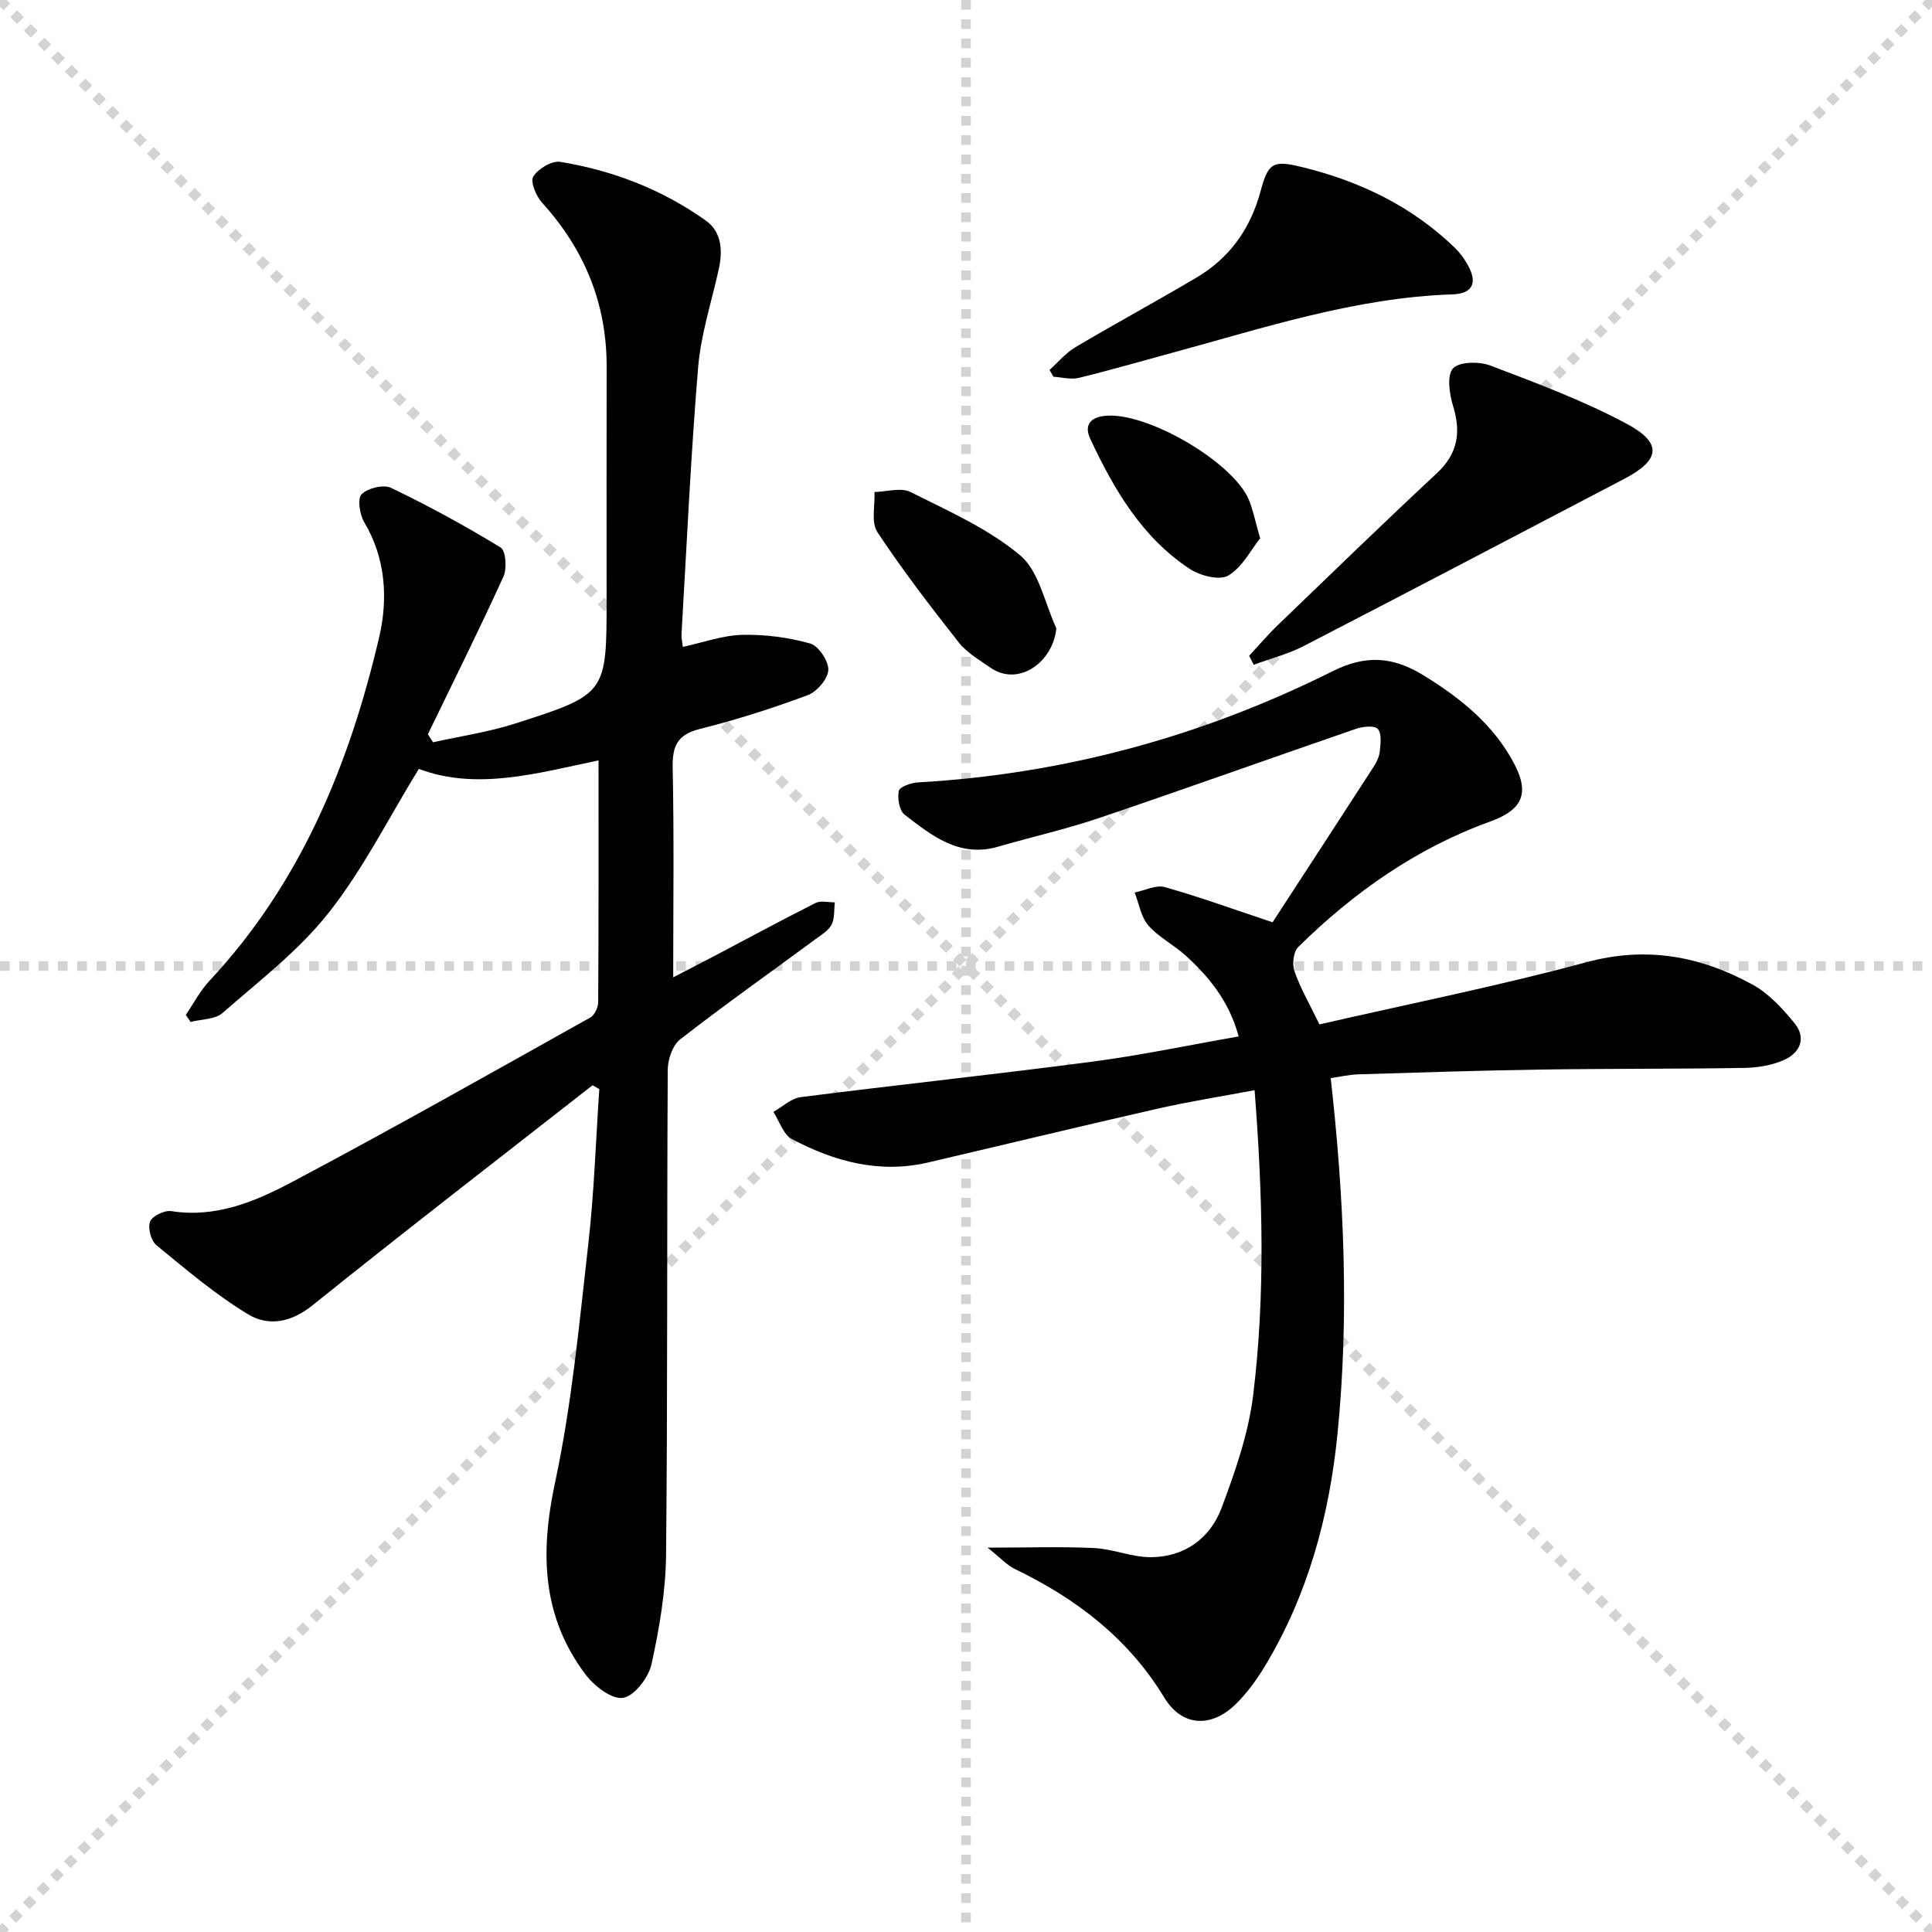 <svg enable-background="new 0 0 400 400" viewBox="0 0 400 400" xmlns="http://www.w3.org/2000/svg"><g stroke="lightgray" stroke-dasharray="1,1" stroke-width="1" transform="scale(2, 2)"><line x1="0" y1="0" x2="200" y2="200"></line><line x1="200" y1="0" x2="0" y2="200"></line><line x1="100" y1="0" x2="100" y2="200"></line><line x1="0" y1="100" x2="200" y2="100"></line></g><g fill="#010103"><path d="m122.68 224.69c-19.36 15.15-38.83 30.17-57.99 45.57-4.44 3.57-9.13 4.39-13.31 1.86-6.75-4.08-12.86-9.28-18.99-14.31-1.12-.92-1.83-3.58-1.32-4.89.45-1.16 2.99-2.39 4.39-2.17 9.33 1.47 17.53-2.06 25.24-6.15 20.69-10.98 41.08-22.51 61.53-33.94.88-.49 1.61-2.08 1.62-3.16.1-16.48.07-32.96.07-50.07-12.77 2.67-25.21 6.28-37.21 1.76-6.28 10.23-11.52 20.75-18.66 29.79-6.18 7.83-14.39 14.11-21.98 20.75-1.56 1.36-4.38 1.27-6.61 1.85-.33-.49-.66-.97-.99-1.46 1.62-2.37 2.96-4.99 4.9-7.06 18.89-20.2 28.98-44.82 35.14-71.17 1.82-7.8 1.4-16.23-3.1-23.77-.95-1.59-1.45-4.9-.55-5.79 1.29-1.28 4.55-2.08 6.12-1.32 7.75 3.73 15.33 7.86 22.67 12.34 1.08.66 1.34 4.37.58 6.04-5 10.97-10.38 21.77-15.64 32.63.35.55.71 1.11 1.06 1.66 5.67-1.26 11.47-2.11 16.98-3.87 19-6.08 18.96-6.2 18.96-25.87 0-15.99-.03-31.99.01-47.98.03-13.1-4.58-24.29-13.35-33.97-1.24-1.37-2.5-4.35-1.85-5.42.99-1.62 3.84-3.34 5.58-3.06 10.92 1.78 21.14 5.73 30.18 12.18 3.26 2.33 3.5 6.23 2.65 10.06-1.49 6.76-3.7 13.47-4.27 20.31-1.53 18.39-2.36 36.83-3.44 55.25-.05.79.16 1.6.27 2.62 4.24-.91 8.26-2.39 12.31-2.49 4.69-.11 9.55.52 14.06 1.79 1.73.49 3.84 3.65 3.75 5.5s-2.37 4.49-4.27 5.2c-7.29 2.71-14.74 5.1-22.29 6.98-4.67 1.17-5.75 3.51-5.66 8.04.3 14.28.11 28.58.11 43.4 2.4-1.24 5.37-2.77 8.33-4.32 7.04-3.71 14.04-7.5 21.14-11.08 1.08-.54 2.65-.11 3.99-.13-.18 1.55 0 3.29-.66 4.6-.63 1.23-2.08 2.1-3.28 2.98-9.38 6.91-18.89 13.65-28.08 20.79-1.57 1.22-2.56 4.14-2.57 6.29-.19 33.49-.01 66.98-.35 100.46-.08 7.56-1.38 15.19-3.01 22.6-.61 2.77-3.53 6.6-5.88 6.98-2.32.38-5.98-2.44-7.78-4.83-9.07-12.05-9.42-25.25-6.31-39.76 3.47-16.18 4.99-32.79 6.87-49.27 1.22-10.68 1.56-21.45 2.29-32.18-.44-.24-.92-.51-1.4-.79z"/><path d="m273.18 212.09c18.52-4.25 37.08-7.96 55.31-12.88 12.45-3.36 23.63-1.24 34.39 4.66 3.35 1.84 6.19 4.95 8.65 7.97 2.55 3.12 1.11 6.19-2.24 7.65-2.5 1.09-5.44 1.57-8.2 1.61-13.99.23-27.98.13-41.97.34-12.64.19-25.28.6-37.91.99-1.93.06-3.84.52-5.7.78 2.78 24.8 3.84 49.21 1.41 73.6-1.69 16.97-6.09 33.32-15.01 48.11-1.7 2.82-3.7 5.58-6.04 7.88-5.07 4.98-11.14 4.72-14.81-1.32-7.49-12.33-18.24-20.5-30.93-26.63-1.65-.8-2.97-2.29-5.66-4.43 8.44 0 15.27-.24 22.07.09 3.94.19 7.84 1.91 11.75 1.89 6.98-.04 12.27-3.91 14.64-10.24 2.83-7.56 5.56-15.41 6.53-23.36 2.53-20.67 1.97-41.45.29-63.09-7.03 1.33-13.65 2.36-20.17 3.85-15.83 3.6-31.62 7.43-47.43 11.12-10.07 2.35-19.41-.19-28.21-4.86-1.77-.94-2.57-3.69-3.82-5.61 1.88-1.06 3.67-2.81 5.66-3.06 20.1-2.56 40.25-4.7 60.34-7.34 9.99-1.31 19.89-3.4 30.33-5.23-1.93-7.16-6.03-12.25-10.96-16.73-2.45-2.23-5.59-3.79-7.74-6.25-1.53-1.76-1.93-4.51-2.83-6.82 2.1-.42 4.42-1.63 6.25-1.11 7.15 2.01 14.15 4.56 22.3 7.28 6.81-10.47 13.88-21.3 20.9-32.16.62-.96 1.19-2.11 1.3-3.21.16-1.58.44-3.72-.41-4.66-.69-.76-3.08-.52-4.49-.03-17.72 6.09-35.35 12.43-53.09 18.43-6.9 2.34-14.04 3.95-21.05 5.98-8 2.32-13.7-2.28-19.33-6.62-1.1-.85-1.53-3.38-1.22-4.92.17-.84 2.51-1.69 3.92-1.77 30.27-1.71 58.96-9.55 85.98-23.06 6.89-3.44 12.51-2.91 18.59.8 7.77 4.75 14.77 10.34 19.03 18.59 3.14 6.09 1.45 9.42-5.07 11.77-15.29 5.52-28.27 14.68-39.76 25.99-.99.98-1.27 3.55-.77 4.99 1.17 3.41 3.03 6.59 5.18 11.02z"/><path d="m258.62 135.77c1.99-2.14 3.89-4.38 5.99-6.4 10.91-10.5 21.77-21.05 32.85-31.37 4.38-4.08 5.07-8.48 3.37-13.99-.76-2.47-1.3-6.4.02-7.76 1.39-1.42 5.45-1.43 7.77-.55 9.57 3.65 19.26 7.25 28.26 12.09 7.38 3.97 6.82 7.48-.61 11.36-22.09 11.56-44.17 23.15-66.32 34.59-3.26 1.68-6.91 2.61-10.38 3.89-.31-.62-.63-1.24-.95-1.86z"/><path d="m217.29 76.59c1.78-1.59 3.36-3.52 5.37-4.71 8.28-4.91 16.76-9.49 25.04-14.4 6.9-4.08 11.21-10.13 13.3-17.94 1.59-5.92 2.62-6.4 8.57-4.95 11.97 2.92 22.77 8.11 31.7 16.77.94.92 1.75 2.02 2.42 3.16 2.32 3.89 1.37 6.29-3.02 6.43-20.14.67-39.06 6.97-58.23 12.16-6.37 1.72-12.7 3.57-19.1 5.13-1.63.39-3.48-.13-5.23-.24-.28-.46-.55-.94-.82-1.41z"/><path d="m218.71 130.07c-.67 7.01-7.83 12.23-13.69 8.14-2.3-1.6-4.87-3.11-6.56-5.25-5.84-7.42-11.61-14.93-16.81-22.8-1.33-2.02-.46-5.49-.6-8.29 2.51-.05 5.47-1 7.46 0 7.83 3.93 16.1 7.57 22.7 13.11 3.94 3.3 5.09 9.95 7.5 15.09z"/><path d="m260.9 111.46c-1.91 2.37-3.69 5.98-6.59 7.7-1.8 1.07-5.79.06-7.93-1.34-9.93-6.51-15.7-16.42-20.62-26.89-1.44-3.07.17-4.5 2.88-4.82 8.54-1.02 26.55 9.43 29.91 17.33.88 2.1 1.3 4.4 2.35 8.02z"/></g></svg>